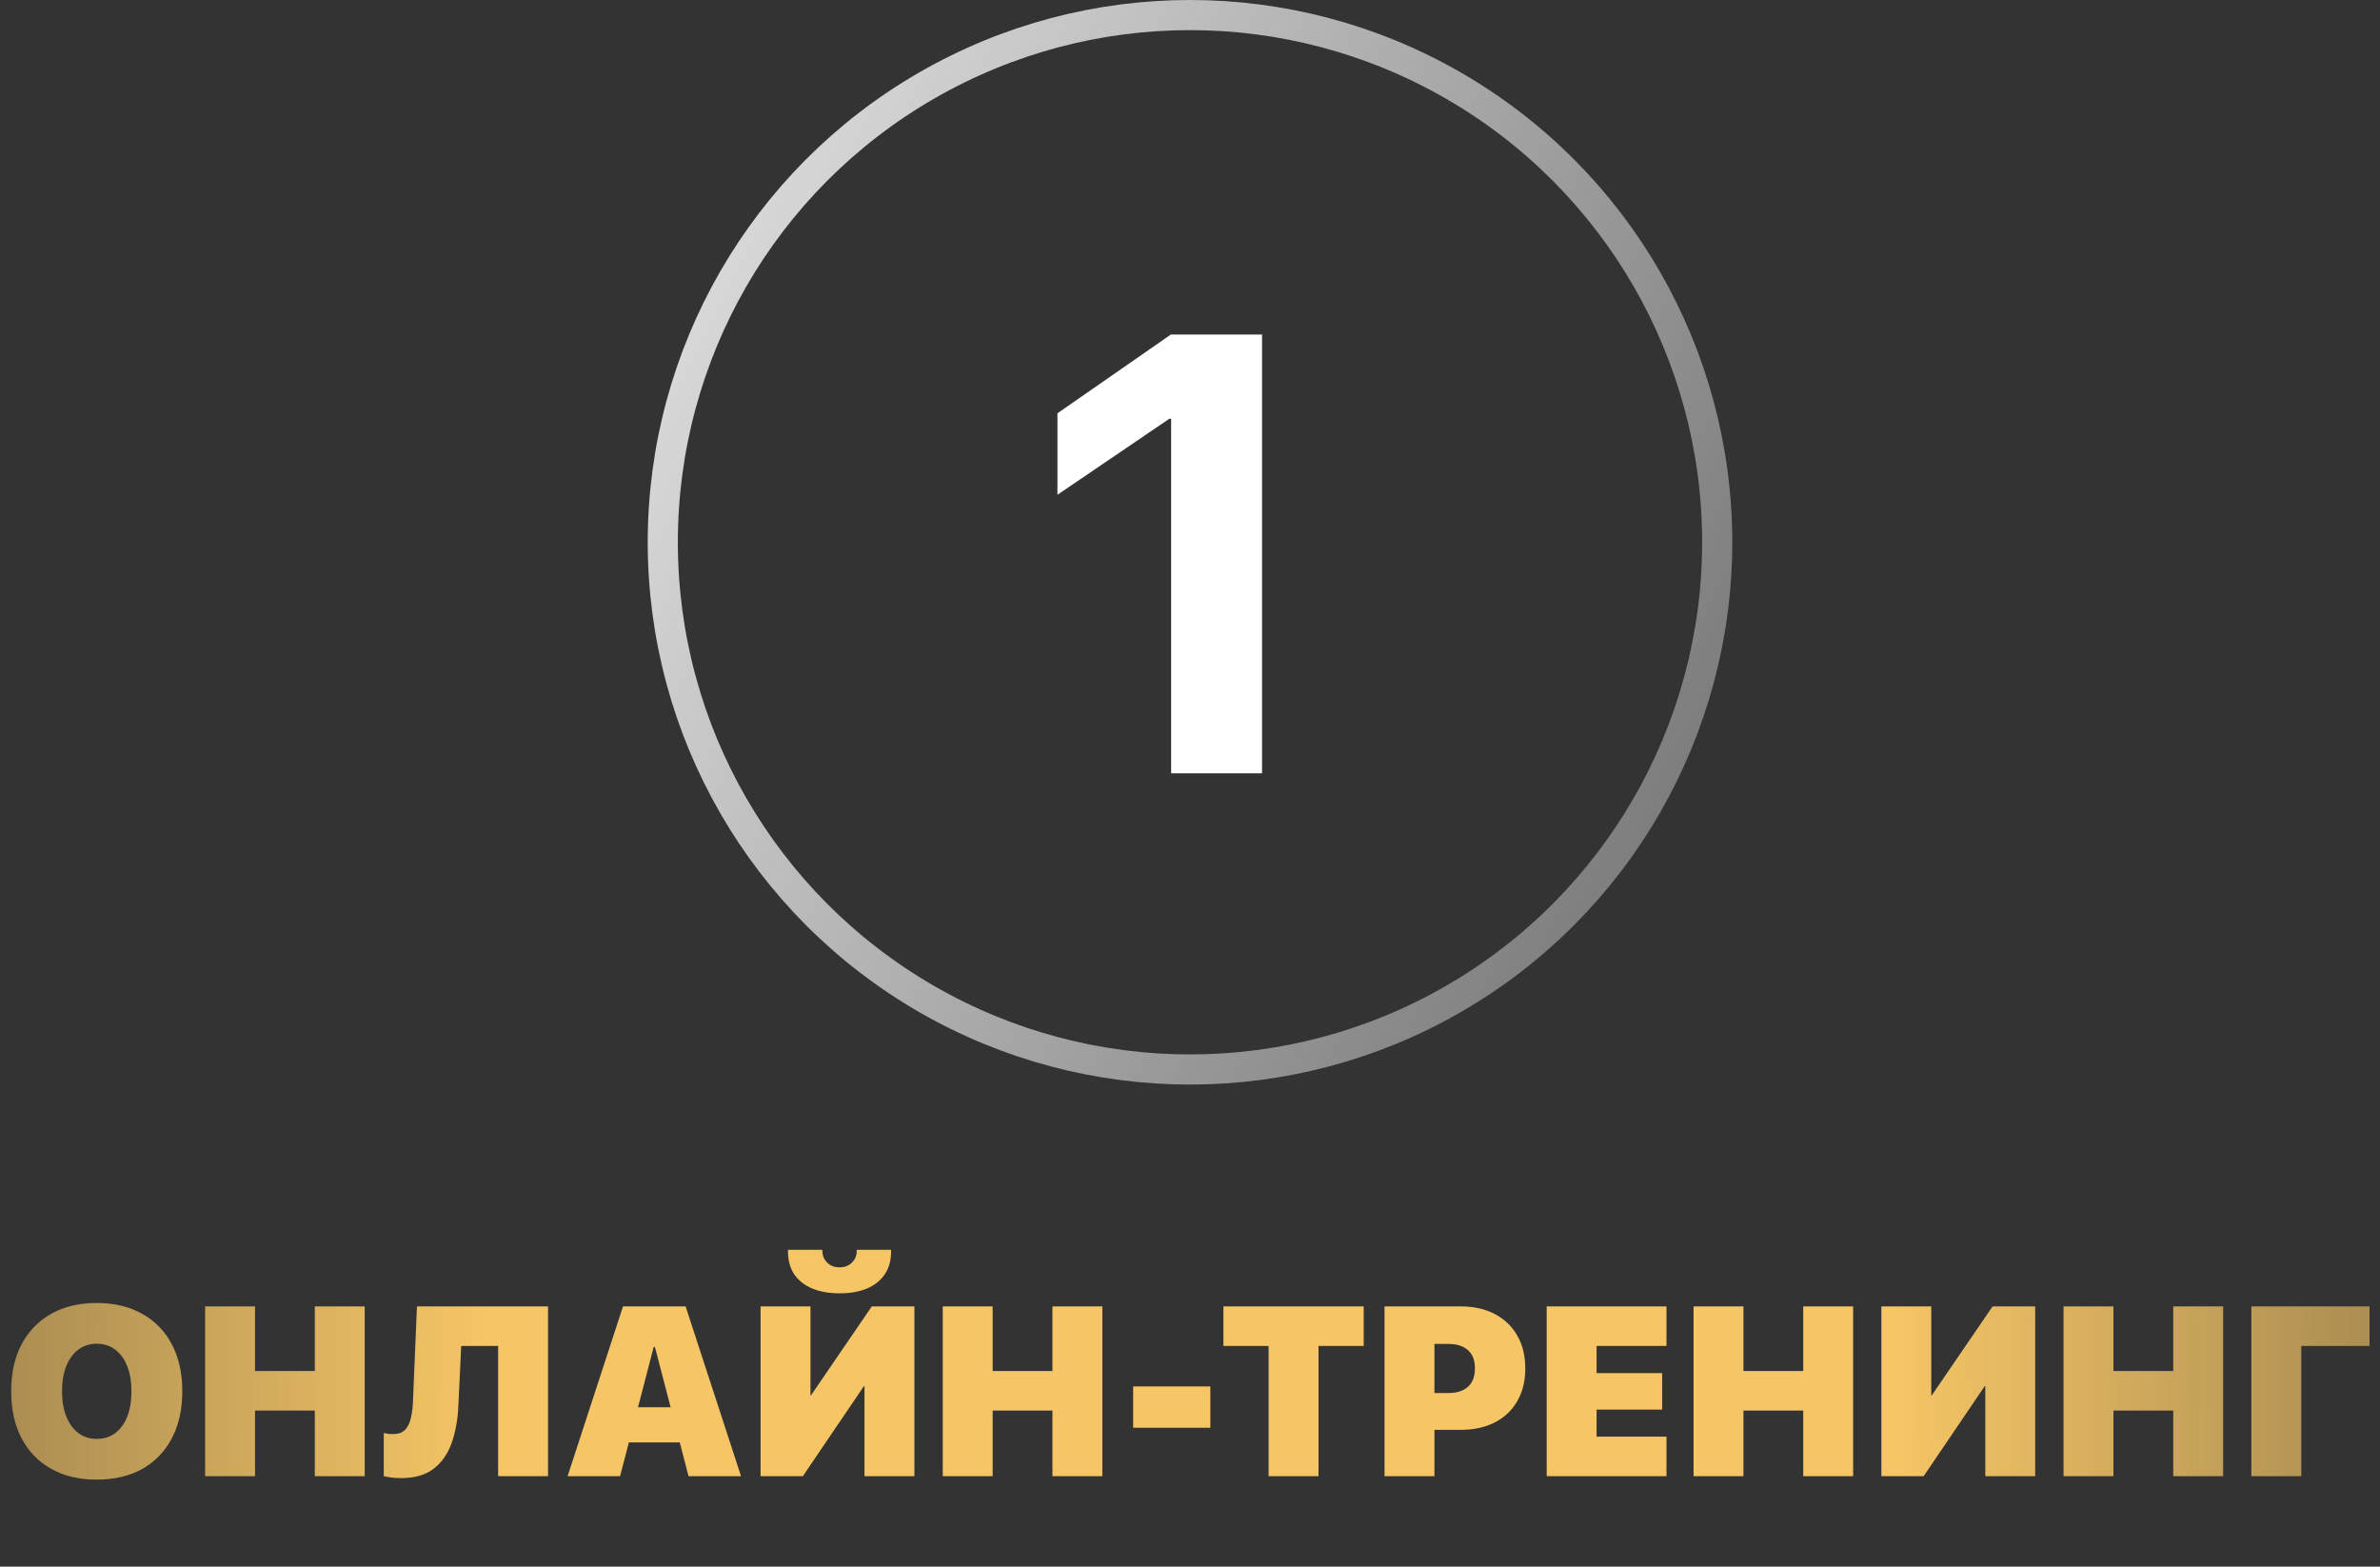 <?xml version="1.0" encoding="UTF-8"?> <svg xmlns="http://www.w3.org/2000/svg" width="237" height="156" viewBox="0 0 237 156" fill="none"><rect x="0" y="0" width="237" height="156" fill="#333333" stroke="none"/> <circle cx="118.5" cy="54" r="52.5" stroke="url(#paint0_linear_1740_2627)" stroke-width="3"></circle> <path d="M116.622 77V41.701H116.44L105.3 49.27V41.156L116.592 33.315H125.674V77H116.622Z" fill="white"></path> <path d="M9.621 147.34C7.887 147.34 6.383 146.984 5.109 146.273C3.836 145.562 2.852 144.551 2.156 143.238C1.461 141.918 1.113 140.355 1.113 138.551V138.527C1.113 136.723 1.461 135.164 2.156 133.852C2.859 132.539 3.848 131.527 5.121 130.816C6.395 130.105 7.895 129.75 9.621 129.75C11.371 129.75 12.883 130.109 14.156 130.828C15.438 131.539 16.422 132.551 17.109 133.863C17.805 135.168 18.152 136.723 18.152 138.527V138.551C18.152 140.355 17.805 141.914 17.109 143.227C16.422 144.539 15.441 145.555 14.168 146.273C12.895 146.984 11.379 147.34 9.621 147.34ZM9.621 143.285C10.34 143.285 10.957 143.094 11.473 142.711C11.988 142.32 12.387 141.773 12.668 141.07C12.949 140.359 13.09 139.52 13.09 138.551V138.527C13.09 137.559 12.945 136.723 12.656 136.02C12.375 135.309 11.973 134.762 11.449 134.379C10.934 133.996 10.324 133.805 9.621 133.805C8.941 133.805 8.34 133.996 7.816 134.379C7.301 134.762 6.898 135.305 6.609 136.008C6.32 136.711 6.176 137.551 6.176 138.527V138.551C6.176 139.52 6.32 140.359 6.609 141.07C6.898 141.781 7.301 142.328 7.816 142.711C8.332 143.094 8.934 143.285 9.621 143.285ZM20.426 147V130.09H25.395V136.523H31.348V130.09H36.316V147H31.348V140.461H25.395V147H20.426ZM39.938 147.188C39.523 147.188 39.164 147.164 38.859 147.117C38.555 147.07 38.34 147.031 38.215 147V142.699C38.316 142.715 38.445 142.738 38.602 142.77C38.758 142.793 38.941 142.805 39.152 142.805C39.668 142.805 40.062 142.664 40.336 142.383C40.609 142.094 40.801 141.707 40.91 141.223C41.027 140.73 41.098 140.184 41.121 139.582L41.52 130.09H54.574V147H49.605V134.027H45.926L45.645 139.969C45.582 141.383 45.355 142.633 44.965 143.719C44.574 144.805 43.973 145.656 43.16 146.273C42.355 146.883 41.281 147.188 39.938 147.188ZM56.52 147L62.039 130.09H66.68V134.121H65.098L61.746 147H56.52ZM59.988 143.637L61.031 140.133H69.246L70.289 143.637H59.988ZM68.566 147L65.215 134.121V130.09H68.273L73.793 147H68.566ZM75.738 147V130.09H80.707V138.961H82.816L79.523 140.754L86.812 130.09H91.055V147H86.086V138.012H83.777L87.258 136.219L79.945 147H75.738ZM83.613 128.789C82.582 128.789 81.68 128.633 80.906 128.32C80.133 128 79.531 127.531 79.102 126.914C78.68 126.289 78.469 125.527 78.469 124.629V124.453H81.891V124.582C81.898 125.035 82.059 125.418 82.371 125.73C82.684 126.043 83.094 126.199 83.602 126.199C84.109 126.199 84.519 126.043 84.832 125.73C85.152 125.418 85.312 125.035 85.312 124.582V124.453H88.734V124.629C88.734 125.527 88.519 126.289 88.09 126.914C87.668 127.531 87.074 128 86.309 128.32C85.543 128.633 84.644 128.789 83.613 128.789ZM93.879 147V130.09H98.848V136.523H104.801V130.09H109.77V147H104.801V140.461H98.848V147H93.879ZM112.84 142.172V138.059H120.527V142.172H112.84ZM126.328 147V134.027H121.828V130.09H135.797V134.027H131.297V147H126.328ZM140.367 142.383V138.715H144.246C145.066 138.715 145.707 138.512 146.168 138.105C146.637 137.691 146.871 137.082 146.871 136.277V136.254C146.871 135.441 146.637 134.836 146.168 134.438C145.707 134.031 145.066 133.828 144.246 133.828H140.367V130.09H145.43C146.75 130.09 147.891 130.344 148.852 130.852C149.82 131.359 150.566 132.074 151.09 132.996C151.621 133.918 151.887 135.004 151.887 136.254V136.277C151.887 137.527 151.621 138.609 151.09 139.523C150.566 140.438 149.82 141.145 148.852 141.645C147.891 142.137 146.75 142.383 145.43 142.383H140.367ZM137.871 147V130.09H142.84V147H137.871ZM154.02 147V130.09H165.949V134.027H158.988V136.734H165.516V140.367H158.988V143.062H165.949V147H154.02ZM168.645 147V130.09H173.613V136.523H179.566V130.09H184.535V147H179.566V140.461H173.613V147H168.645ZM187.348 147V130.09H192.316V138.961H194.426L191.133 140.754L198.422 130.09H202.664V147H197.695V138.012H195.387L198.867 136.219L191.555 147H187.348ZM205.488 147V130.09H210.457V136.523H216.41V130.09H221.379V147H216.41V140.461H210.457V147H205.488ZM229.16 147H224.191V130.09H235.957V134.027H229.16V147Z" fill="url(#paint1_radial_1740_2627)"></path> <defs> <linearGradient id="paint0_linear_1740_2627" x1="64.5" y1="36.5" x2="172.5" y2="89.5" gradientUnits="userSpaceOnUse"> <stop stop-color="#D9D9D9"></stop> <stop offset="1" stop-color="#D9D9D9" stop-opacity="0.4"></stop> </linearGradient> <radialGradient id="paint1_radial_1740_2627" cx="0" cy="0" r="1" gradientUnits="userSpaceOnUse" gradientTransform="translate(118.621 148.737) scale(196.917 1378.45)"> <stop offset="0.36" stop-color="#F6C666"></stop> <stop offset="1" stop-color="#F6C666" stop-opacity="0"></stop> </radialGradient> </defs> </svg> 